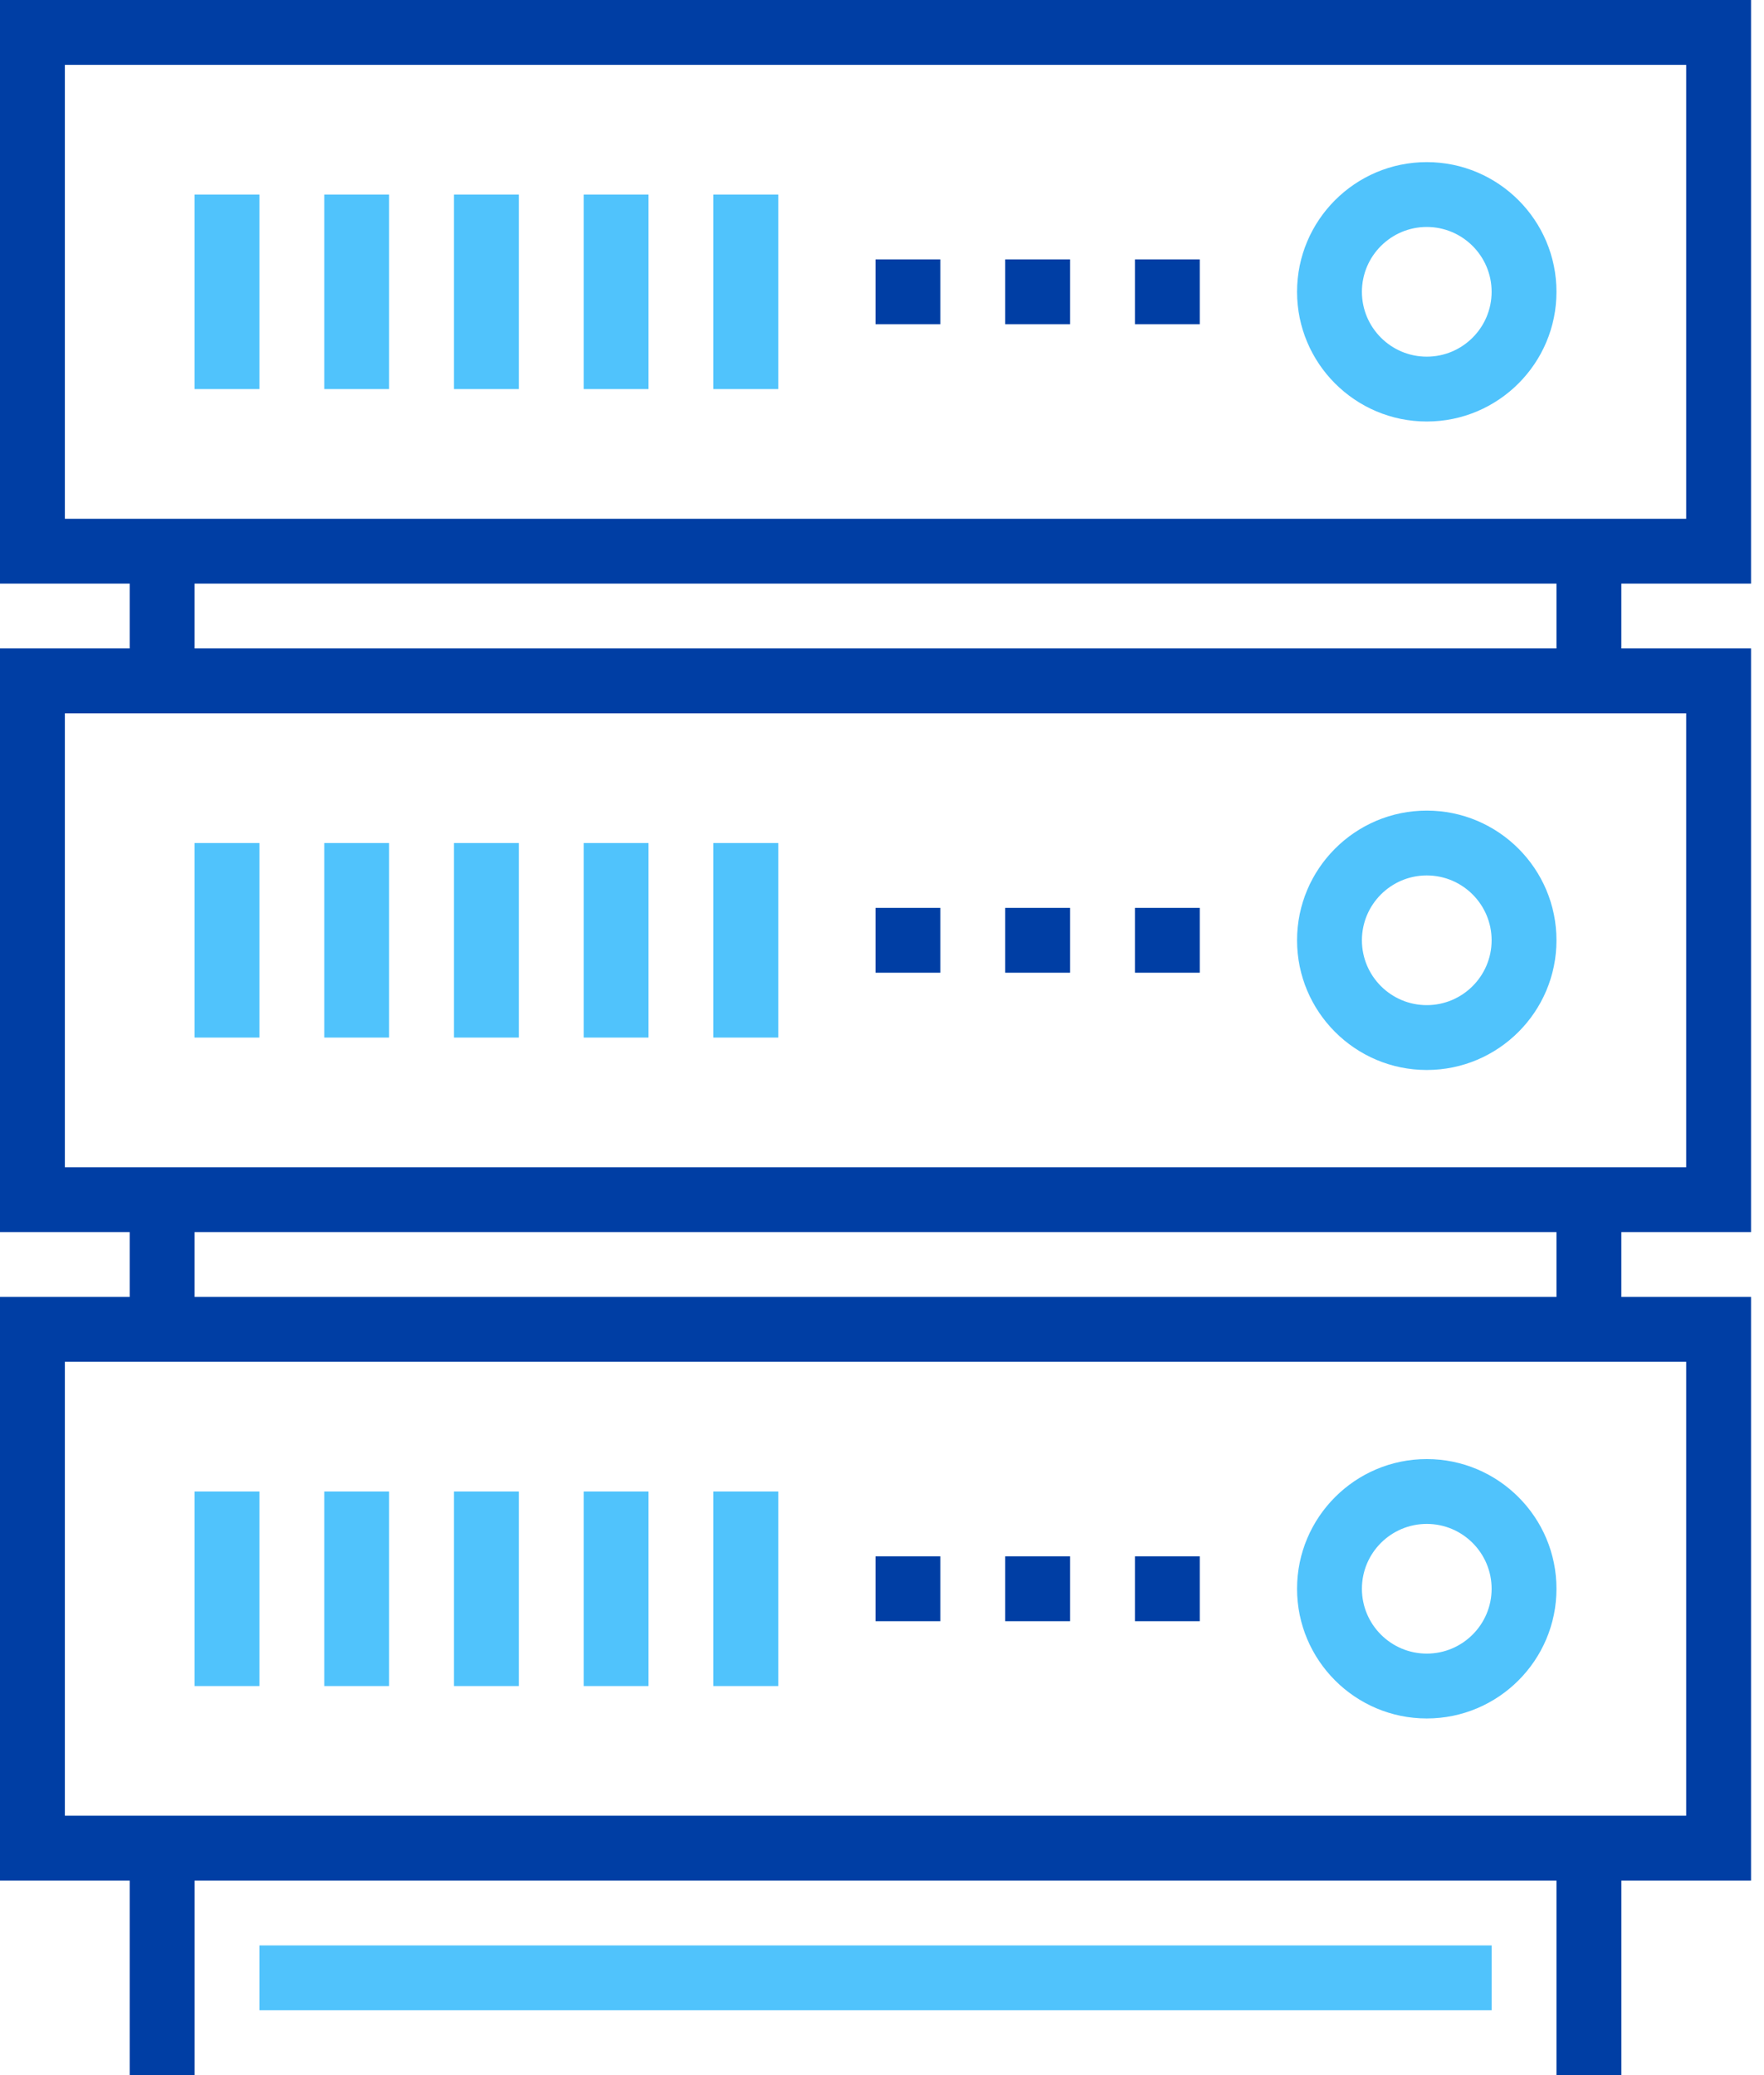 <svg width="68" height="80" viewBox="0 0 68 80" fill="none" xmlns="http://www.w3.org/2000/svg">
<g id="xgs-appliances-icon">
<path id="Fill 1" fill-rule="evenodd" clip-rule="evenodd" d="M0 22.5H67.5V0H0V22.5ZM2.5 20H65V2.5H2.5V20Z" fill="#003EA4"/>
<path id="Fill 2" fill-rule="evenodd" clip-rule="evenodd" d="M5 26.25H7.5V21.25H5V26.25Z" fill="#003EA4"/>
<path id="Fill 3" fill-rule="evenodd" clip-rule="evenodd" d="M60 26.25H62.5V21.25H60V26.25Z" fill="#003EA4"/>
<path id="Fill 4" fill-rule="evenodd" clip-rule="evenodd" d="M7.5 15H10V7.5H7.5V15Z" fill="#50C3FC"/>
<path id="Fill 5" fill-rule="evenodd" clip-rule="evenodd" d="M12.5 15H15V7.5H12.5V15Z" fill="#50C3FC"/>
<path id="Fill 6" fill-rule="evenodd" clip-rule="evenodd" d="M17.5 15H20V7.5H17.5V15Z" fill="#50C3FC"/>
<path id="Fill 7" fill-rule="evenodd" clip-rule="evenodd" d="M22.5 15H25V7.5H22.5V15Z" fill="#50C3FC"/>
<path id="Fill 8" fill-rule="evenodd" clip-rule="evenodd" d="M27.5 15H30V7.5H27.5V15Z" fill="#50C3FC"/>
<path id="Fill 9" fill-rule="evenodd" clip-rule="evenodd" d="M0 47.5H67.5V25H0V47.5ZM2.5 45H65V27.5H2.5V45Z" fill="#003EA4"/>
<path id="Fill 10" fill-rule="evenodd" clip-rule="evenodd" d="M5 51.25H7.5V46.25H5V51.25Z" fill="#003EA4"/>
<path id="Fill 11" fill-rule="evenodd" clip-rule="evenodd" d="M60 51.25H62.5V46.25H60V51.25Z" fill="#003EA4"/>
<path id="Fill 12" fill-rule="evenodd" clip-rule="evenodd" d="M7.5 40H10V32.5H7.5V40Z" fill="#50C3FC"/>
<path id="Fill 13" fill-rule="evenodd" clip-rule="evenodd" d="M12.5 40H15V32.5H12.5V40Z" fill="#50C3FC"/>
<path id="Fill 14" fill-rule="evenodd" clip-rule="evenodd" d="M17.5 40H20V32.5H17.5V40Z" fill="#50C3FC"/>
<path id="Fill 15" fill-rule="evenodd" clip-rule="evenodd" d="M22.5 40H25V32.5H22.5V40Z" fill="#50C3FC"/>
<path id="Fill 16" fill-rule="evenodd" clip-rule="evenodd" d="M27.5 40H30V32.5H27.5V40Z" fill="#50C3FC"/>
<path id="Fill 17" fill-rule="evenodd" clip-rule="evenodd" d="M43.75 37.5H46.25V35H43.75V37.5Z" fill="#003EA4"/>
<path id="Fill 18" fill-rule="evenodd" clip-rule="evenodd" d="M38.75 37.5H41.25V35H38.75V37.5Z" fill="#003EA4"/>
<path id="Fill 19" fill-rule="evenodd" clip-rule="evenodd" d="M33.75 37.5H36.25V35H33.75V37.5Z" fill="#003EA4"/>
<path id="Fill 20" fill-rule="evenodd" clip-rule="evenodd" d="M0 72.5H67.5V50H0V72.5ZM2.5 69.999H65V52.5H2.5V69.999Z" fill="#003EA4"/>
<path id="Fill 21" fill-rule="evenodd" clip-rule="evenodd" d="M5 80H7.501V71.25H5V80Z" fill="#003EA4"/>
<path id="Fill 22" fill-rule="evenodd" clip-rule="evenodd" d="M60 80H62.501V71.25H60V80Z" fill="#003EA4"/>
<path id="Fill 23" fill-rule="evenodd" clip-rule="evenodd" d="M7.5 65H10V57.5H7.5V65Z" fill="#50C3FC"/>
<path id="Fill 24" fill-rule="evenodd" clip-rule="evenodd" d="M12.5 65H15V57.5H12.5V65Z" fill="#50C3FC"/>
<path id="Fill 25" fill-rule="evenodd" clip-rule="evenodd" d="M17.5 65H20V57.5H17.5V65Z" fill="#50C3FC"/>
<path id="Fill 26" fill-rule="evenodd" clip-rule="evenodd" d="M22.5 65H25V57.5H22.5V65Z" fill="#50C3FC"/>
<path id="Fill 27" fill-rule="evenodd" clip-rule="evenodd" d="M27.5 65H30V57.5H27.5V65Z" fill="#50C3FC"/>
<g id="Group 40">
<path id="Fill 28" fill-rule="evenodd" clip-rule="evenodd" d="M55 33.75C53.621 33.75 52.5 34.871 52.5 36.25C52.5 37.629 53.621 38.75 55 38.75C56.379 38.75 57.5 37.629 57.5 36.25C57.5 34.871 56.379 33.75 55 33.75ZM55 41.25C52.242 41.25 50 39.008 50 36.25C50 33.492 52.242 31.25 55 31.25C57.758 31.25 60 33.492 60 36.25C60 39.008 57.758 41.25 55 41.25Z" fill="#50C3FC"/>
<path id="Fill 30" fill-rule="evenodd" clip-rule="evenodd" d="M43.75 62.5H46.25V60H43.75V62.5Z" fill="#003EA4"/>
<path id="Fill 32" fill-rule="evenodd" clip-rule="evenodd" d="M38.75 62.5H41.25V60H38.75V62.5Z" fill="#003EA4"/>
<path id="Fill 33" fill-rule="evenodd" clip-rule="evenodd" d="M33.75 62.5H36.25V60H33.75V62.5Z" fill="#003EA4"/>
<path id="Fill 34" fill-rule="evenodd" clip-rule="evenodd" d="M55 58.75C53.621 58.75 52.5 59.871 52.5 61.25C52.5 62.629 53.621 63.75 55 63.75C56.379 63.75 57.5 62.629 57.5 61.25C57.5 59.871 56.379 58.75 55 58.75ZM55 66.25C52.242 66.25 50 64.007 50 61.25C50 58.492 52.242 56.25 55 56.25C57.758 56.25 60 58.492 60 61.25C60 64.007 57.758 66.25 55 66.25Z" fill="#50C3FC"/>
<path id="Fill 35" fill-rule="evenodd" clip-rule="evenodd" d="M43.75 12.5H46.25V10H43.75V12.5Z" fill="#003EA4"/>
<path id="Fill 36" fill-rule="evenodd" clip-rule="evenodd" d="M38.75 12.5H41.25V10H38.75V12.5Z" fill="#003EA4"/>
<path id="Fill 37" fill-rule="evenodd" clip-rule="evenodd" d="M33.75 12.5H36.25V10H33.75V12.5Z" fill="#003EA4"/>
<path id="Fill 38" fill-rule="evenodd" clip-rule="evenodd" d="M55 8.75C53.621 8.75 52.5 9.871 52.5 11.25C52.5 12.629 53.621 13.75 55 13.75C56.379 13.75 57.5 12.629 57.5 11.25C57.5 9.871 56.379 8.75 55 8.75ZM55 16.25C52.242 16.25 50 14.008 50 11.25C50 8.492 52.242 6.25 55 6.25C57.758 6.25 60 8.492 60 11.25C60 14.008 57.758 16.25 55 16.25Z" fill="#50C3FC"/>
<path id="Fill 39" fill-rule="evenodd" clip-rule="evenodd" d="M10 77.5H57.5V75H10V77.5Z" fill="#50C3FC"/>
</g>
</g>
</svg>
